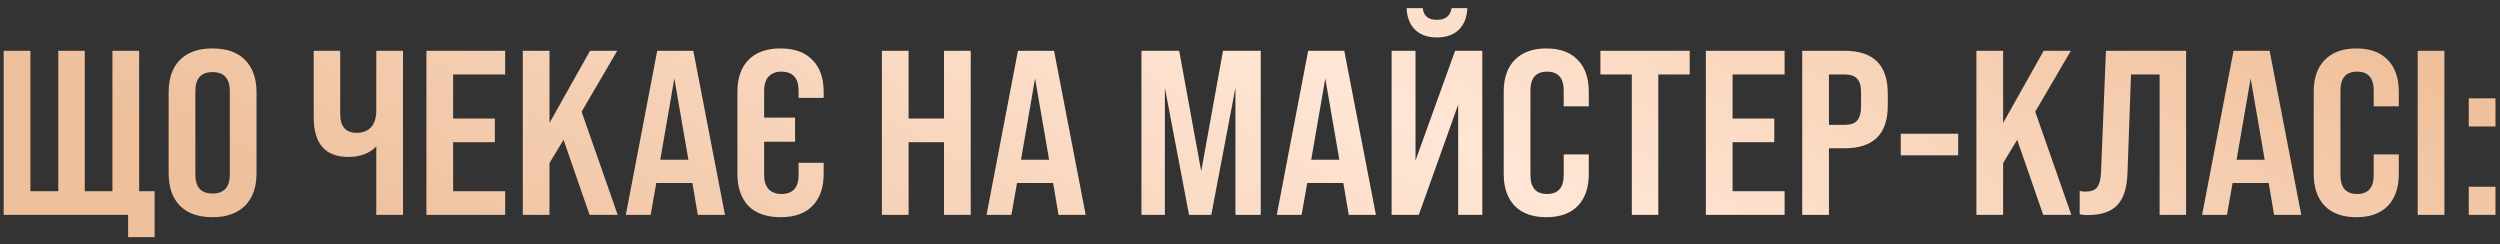 <?xml version="1.0" encoding="UTF-8"?> <svg xmlns="http://www.w3.org/2000/svg" width="256" height="25" viewBox="0 0 256 25" fill="none"><rect x="0" y="0" width="256" height="25" fill="#333333" stroke="none"/><path d="M15.832 24.28H13.12V22H0.376V5.2H3.112V19.576H5.968V5.2H8.68V19.576H11.512V5.2H14.248V19.576H15.832V24.28ZM17.269 17.728V9.472C17.269 8.032 17.653 6.92 18.421 6.136C19.205 5.352 20.317 4.96 21.757 4.96C23.213 4.96 24.325 5.352 25.093 6.136C25.877 6.92 26.269 8.032 26.269 9.472V17.728C26.269 19.168 25.877 20.28 25.093 21.064C24.309 21.848 23.197 22.24 21.757 22.24C20.317 22.24 19.205 21.848 18.421 21.064C17.653 20.28 17.269 19.168 17.269 17.728ZM21.757 19.816C22.941 19.816 23.533 19.168 23.533 17.872V9.328C23.533 8.032 22.941 7.384 21.757 7.384C20.589 7.384 20.005 8.032 20.005 9.328V17.872C20.005 19.168 20.589 19.816 21.757 19.816ZM38.532 11.296V5.2H41.268V22H38.532V14.992C37.828 15.712 36.876 16.072 35.676 16.072C33.308 16.072 32.124 14.72 32.124 12.016V5.2H34.836V11.656C34.836 12.952 35.396 13.6 36.516 13.6C37.156 13.6 37.652 13.408 38.004 13.024C38.356 12.624 38.532 12.048 38.532 11.296ZM51.729 22H43.665V5.2H51.729V7.624H46.401V12.136H50.673V14.56H46.401V19.576H51.729V22ZM63.252 22H60.372L57.708 14.32L56.268 16.696V22H53.532V5.2H56.268V12.592L60.42 5.2H63.204L59.556 11.44L63.252 22ZM74.236 22H71.452L70.9 18.736H67.204L66.628 22H64.084L67.3 5.2H70.996L74.236 22ZM69.052 8.032L67.612 16.36H70.492L69.052 8.032ZM75.511 17.8V9.4C75.511 7.992 75.887 6.904 76.639 6.136C77.407 5.352 78.503 4.96 79.927 4.96C81.351 4.96 82.439 5.352 83.191 6.136C83.959 6.904 84.343 7.992 84.343 9.4V10.024H81.775V9.28C81.775 7.984 81.183 7.336 79.999 7.336C79.455 7.336 79.023 7.504 78.703 7.84C78.399 8.176 78.247 8.656 78.247 9.28V12.04H81.415V14.512H78.247V17.92C78.247 18.544 78.399 19.024 78.703 19.36C79.023 19.696 79.455 19.864 79.999 19.864C81.183 19.864 81.775 19.216 81.775 17.92V16.672H84.343V17.8C84.343 19.208 83.959 20.304 83.191 21.088C82.439 21.856 81.351 22.24 79.927 22.24C78.503 22.24 77.407 21.856 76.639 21.088C75.887 20.304 75.511 19.208 75.511 17.8ZM93.041 22H90.305V5.2H93.041V12.136H96.665V5.2H99.401V22H96.665V14.56H93.041V22ZM111.174 22H108.39L107.838 18.736H104.142L103.566 22H101.022L104.238 5.2H107.934L111.174 22ZM105.99 8.032L104.55 16.36H107.43L105.99 8.032ZM119.284 22H116.884V5.2H120.748L123.004 17.536L125.236 5.2H129.1V22H126.508V8.992L124.036 22H121.756L119.284 8.992V22ZM140.893 22H138.109L137.557 18.736H133.861L133.285 22H130.741L133.957 5.2H137.653L140.893 22ZM135.709 8.032L134.269 16.36H137.149L135.709 8.032ZM147.133 3.832C146.189 3.832 145.445 3.568 144.901 3.04C144.357 2.496 144.069 1.76 144.037 0.832H145.693C145.773 1.632 146.253 2.032 147.133 2.032C148.013 2.032 148.517 1.632 148.645 0.832H150.253C150.221 1.76 149.933 2.496 149.389 3.04C148.845 3.568 148.093 3.832 147.133 3.832ZM144.949 16.432L149.005 5.2H151.789V22H149.317V10.72L145.285 22H142.501V5.2H144.949V16.432ZM161.564 21.088C160.812 21.856 159.74 22.24 158.348 22.24C156.956 22.24 155.876 21.856 155.108 21.088C154.356 20.304 153.98 19.208 153.98 17.8V9.4C153.98 7.992 154.356 6.904 155.108 6.136C155.876 5.352 156.956 4.96 158.348 4.96C159.74 4.96 160.812 5.352 161.564 6.136C162.316 6.904 162.692 7.992 162.692 9.4V10.888H160.124V9.28C160.124 7.984 159.556 7.336 158.42 7.336C157.284 7.336 156.716 7.984 156.716 9.28V17.92C156.716 19.216 157.284 19.864 158.42 19.864C159.556 19.864 160.124 19.216 160.124 17.92V15.808H162.692V17.8C162.692 19.208 162.316 20.304 161.564 21.088ZM169.81 22H167.098V7.624H163.882V5.2H173.026V7.624H169.81V22ZM182.744 22H174.68V5.2H182.744V7.624H177.416V12.136H181.688V14.56H177.416V19.576H182.744V22ZM187.284 22H184.548V5.2H188.892C191.836 5.2 193.308 6.656 193.308 9.568V10.816C193.308 13.728 191.836 15.184 188.892 15.184H187.284V22ZM187.284 7.624V12.784H188.892C189.484 12.784 189.908 12.64 190.164 12.352C190.436 12.048 190.572 11.56 190.572 10.888V9.472C190.572 8.8 190.436 8.328 190.164 8.056C189.908 7.768 189.484 7.624 188.892 7.624H187.284ZM200.518 15.904H194.638V13.696H200.518V15.904ZM212.104 22H209.224L206.56 14.32L205.12 16.696V22H202.384V5.2H205.12V12.592L209.272 5.2H212.056L208.408 11.44L212.104 22ZM213.752 22.024C213.416 22.024 213.152 21.992 212.96 21.928V19.552C213.152 19.6 213.336 19.624 213.512 19.624C214.104 19.624 214.512 19.48 214.736 19.192C214.976 18.888 215.112 18.368 215.144 17.632L215.648 5.2H223.856V22H221.144V7.624H218.216L217.856 17.704C217.808 19.208 217.464 20.304 216.824 20.992C216.184 21.68 215.16 22.024 213.752 22.024ZM235.65 22H232.866L232.314 18.736H228.618L228.042 22H225.498L228.714 5.2H232.41L235.65 22ZM230.466 8.032L229.026 16.36H231.906L230.466 8.032ZM244.509 21.088C243.757 21.856 242.685 22.24 241.293 22.24C239.901 22.24 238.821 21.856 238.053 21.088C237.301 20.304 236.925 19.208 236.925 17.8V9.4C236.925 7.992 237.301 6.904 238.053 6.136C238.821 5.352 239.901 4.96 241.293 4.96C242.685 4.96 243.757 5.352 244.509 6.136C245.261 6.904 245.637 7.992 245.637 9.4V10.888H243.069V9.28C243.069 7.984 242.501 7.336 241.365 7.336C240.229 7.336 239.661 7.984 239.661 9.28V17.92C239.661 19.216 240.229 19.864 241.365 19.864C242.501 19.864 243.069 19.216 243.069 17.92V15.808H245.637V17.8C245.637 19.208 245.261 20.304 244.509 21.088ZM250.307 22H247.571V5.2H250.307V22ZM255.536 12.952H252.8V10.072H255.536V12.952ZM255.536 22H252.8V19.12H255.536V22Z" fill="url(#paint0_linear_3463_293)"></path><defs><linearGradient id="paint0_linear_3463_293" x1="15.918" y1="14.143" x2="82.57" y2="-102.796" gradientUnits="userSpaceOnUse"><stop stop-color="#EEC09C"></stop><stop offset="0.489" stop-color="#FFE6D5"></stop><stop offset="1" stop-color="#ECB78D"></stop></linearGradient></defs></svg> 